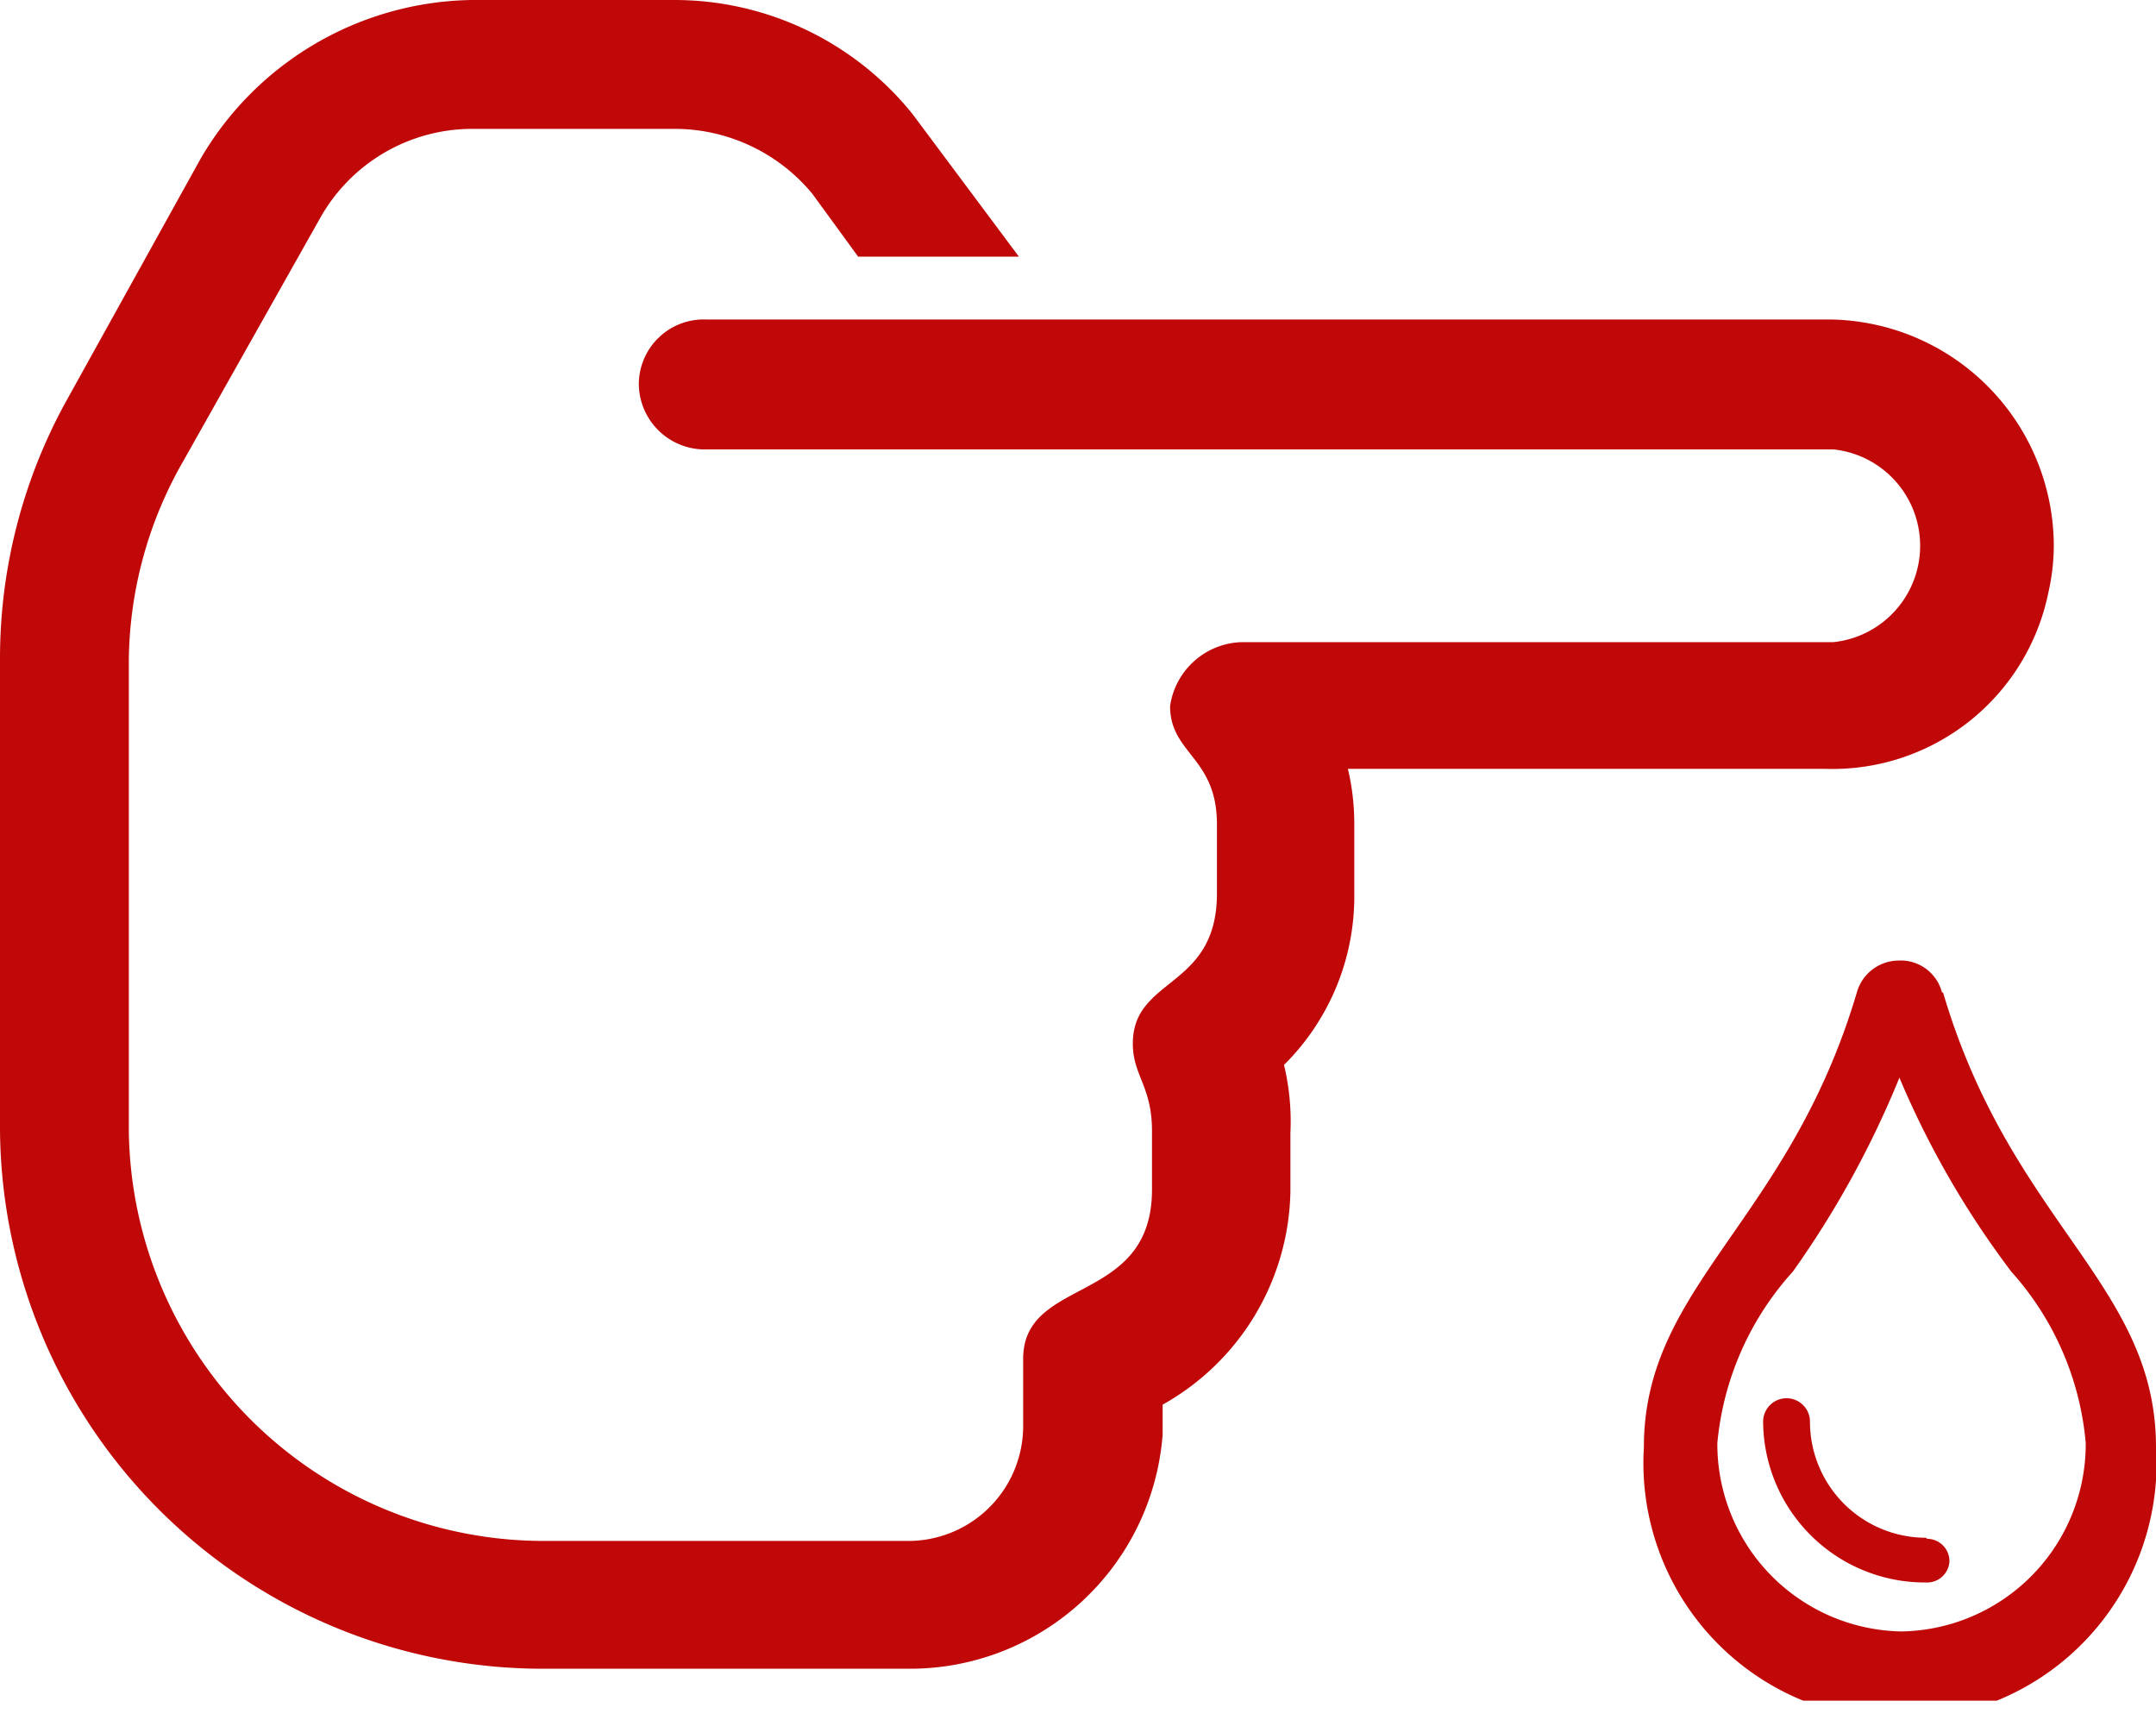 <svg xmlns="http://www.w3.org/2000/svg" xmlns:xlink="http://www.w3.org/1999/xlink" viewBox="0 0 20.25 16.15"><defs><style>.cls-1{fill:none;}.cls-2{clip-path:url(#clip-path);}.cls-3{fill:#c00808;}</style><clipPath id="clip-path" transform="translate(0)"><rect class="cls-1" width="20.28" height="15.97"/></clipPath></defs><g id="Ebene_2" data-name="Ebene 2"><g id="Ebene_1-2" data-name="Ebene 1"><g id="Ebene_2-2" data-name="Ebene 2"><g id="Ebene_1-2-2" data-name="Ebene 1-2"><g class="cls-2"><path class="cls-3" d="M18.09,14.44A1.09,1.09,0,0,1,17,13.35a.22.22,0,0,0-.44,0h0a1.52,1.52,0,0,0,1.53,1.51h0a.21.21,0,0,0,.22-.2h0a.21.21,0,0,0-.21-.21h0m-.22.87a1.76,1.76,0,0,1-1.75-1.77h0a2.78,2.78,0,0,1,.71-1.61,9,9,0,0,0,1-1.82,8.45,8.45,0,0,0,1.05,1.82,2.77,2.77,0,0,1,.7,1.61,1.76,1.76,0,0,1-1.75,1.77h0m.4-6a.4.4,0,0,0-.41-.3.41.41,0,0,0-.39.3c-.64,2.16-2,2.75-2,4.27a2.41,2.41,0,0,0,4.81.31,1.61,1.61,0,0,0,0-.31c0-1.53-1.36-2.1-2-4.27" transform="translate(0)"/><path class="cls-3" d="M8.55,15.67H5.12A5.1,5.1,0,0,1,0,10.62V6.19A5,5,0,0,1,.62,3.77L1.89,1.48A3,3,0,0,1,4.43,0h1.9A2.87,2.87,0,0,1,8.57,1.07l1,1.34H8.06l-.43-.59a1.68,1.68,0,0,0-1.3-.61H4.43A1.64,1.64,0,0,0,3,2.06L1.71,4.35a3.82,3.82,0,0,0-.5,1.84v4.43a3.9,3.9,0,0,0,3.91,3.85h3.4A1.08,1.08,0,0,0,9.61,13.4h0v-.64c0-.78,1.21-.5,1.21-1.59v-.55c0-.42-.18-.52-.18-.82,0-.63.79-.51.79-1.41V7.74c0-.63-.44-.66-.44-1.11a.7.7,0,0,1,.67-.6h5.56a.91.91,0,0,0,0-1.81H6.64A.62.62,0,0,1,6,3.61.61.61,0,0,1,6.63,3H17.18a2.13,2.13,0,0,1,2.11,2.13,2,2,0,0,1-.05.43,2.07,2.07,0,0,1-2.09,1.66H12.66a2.22,2.22,0,0,1,.06.51v.65A2.23,2.23,0,0,1,12.06,10a2.28,2.28,0,0,1,.06.64v.55a2.34,2.34,0,0,1-1.2,2v.28A2.38,2.38,0,0,1,8.55,15.67Z" transform="translate(0)"/></g></g></g></g></g></svg>